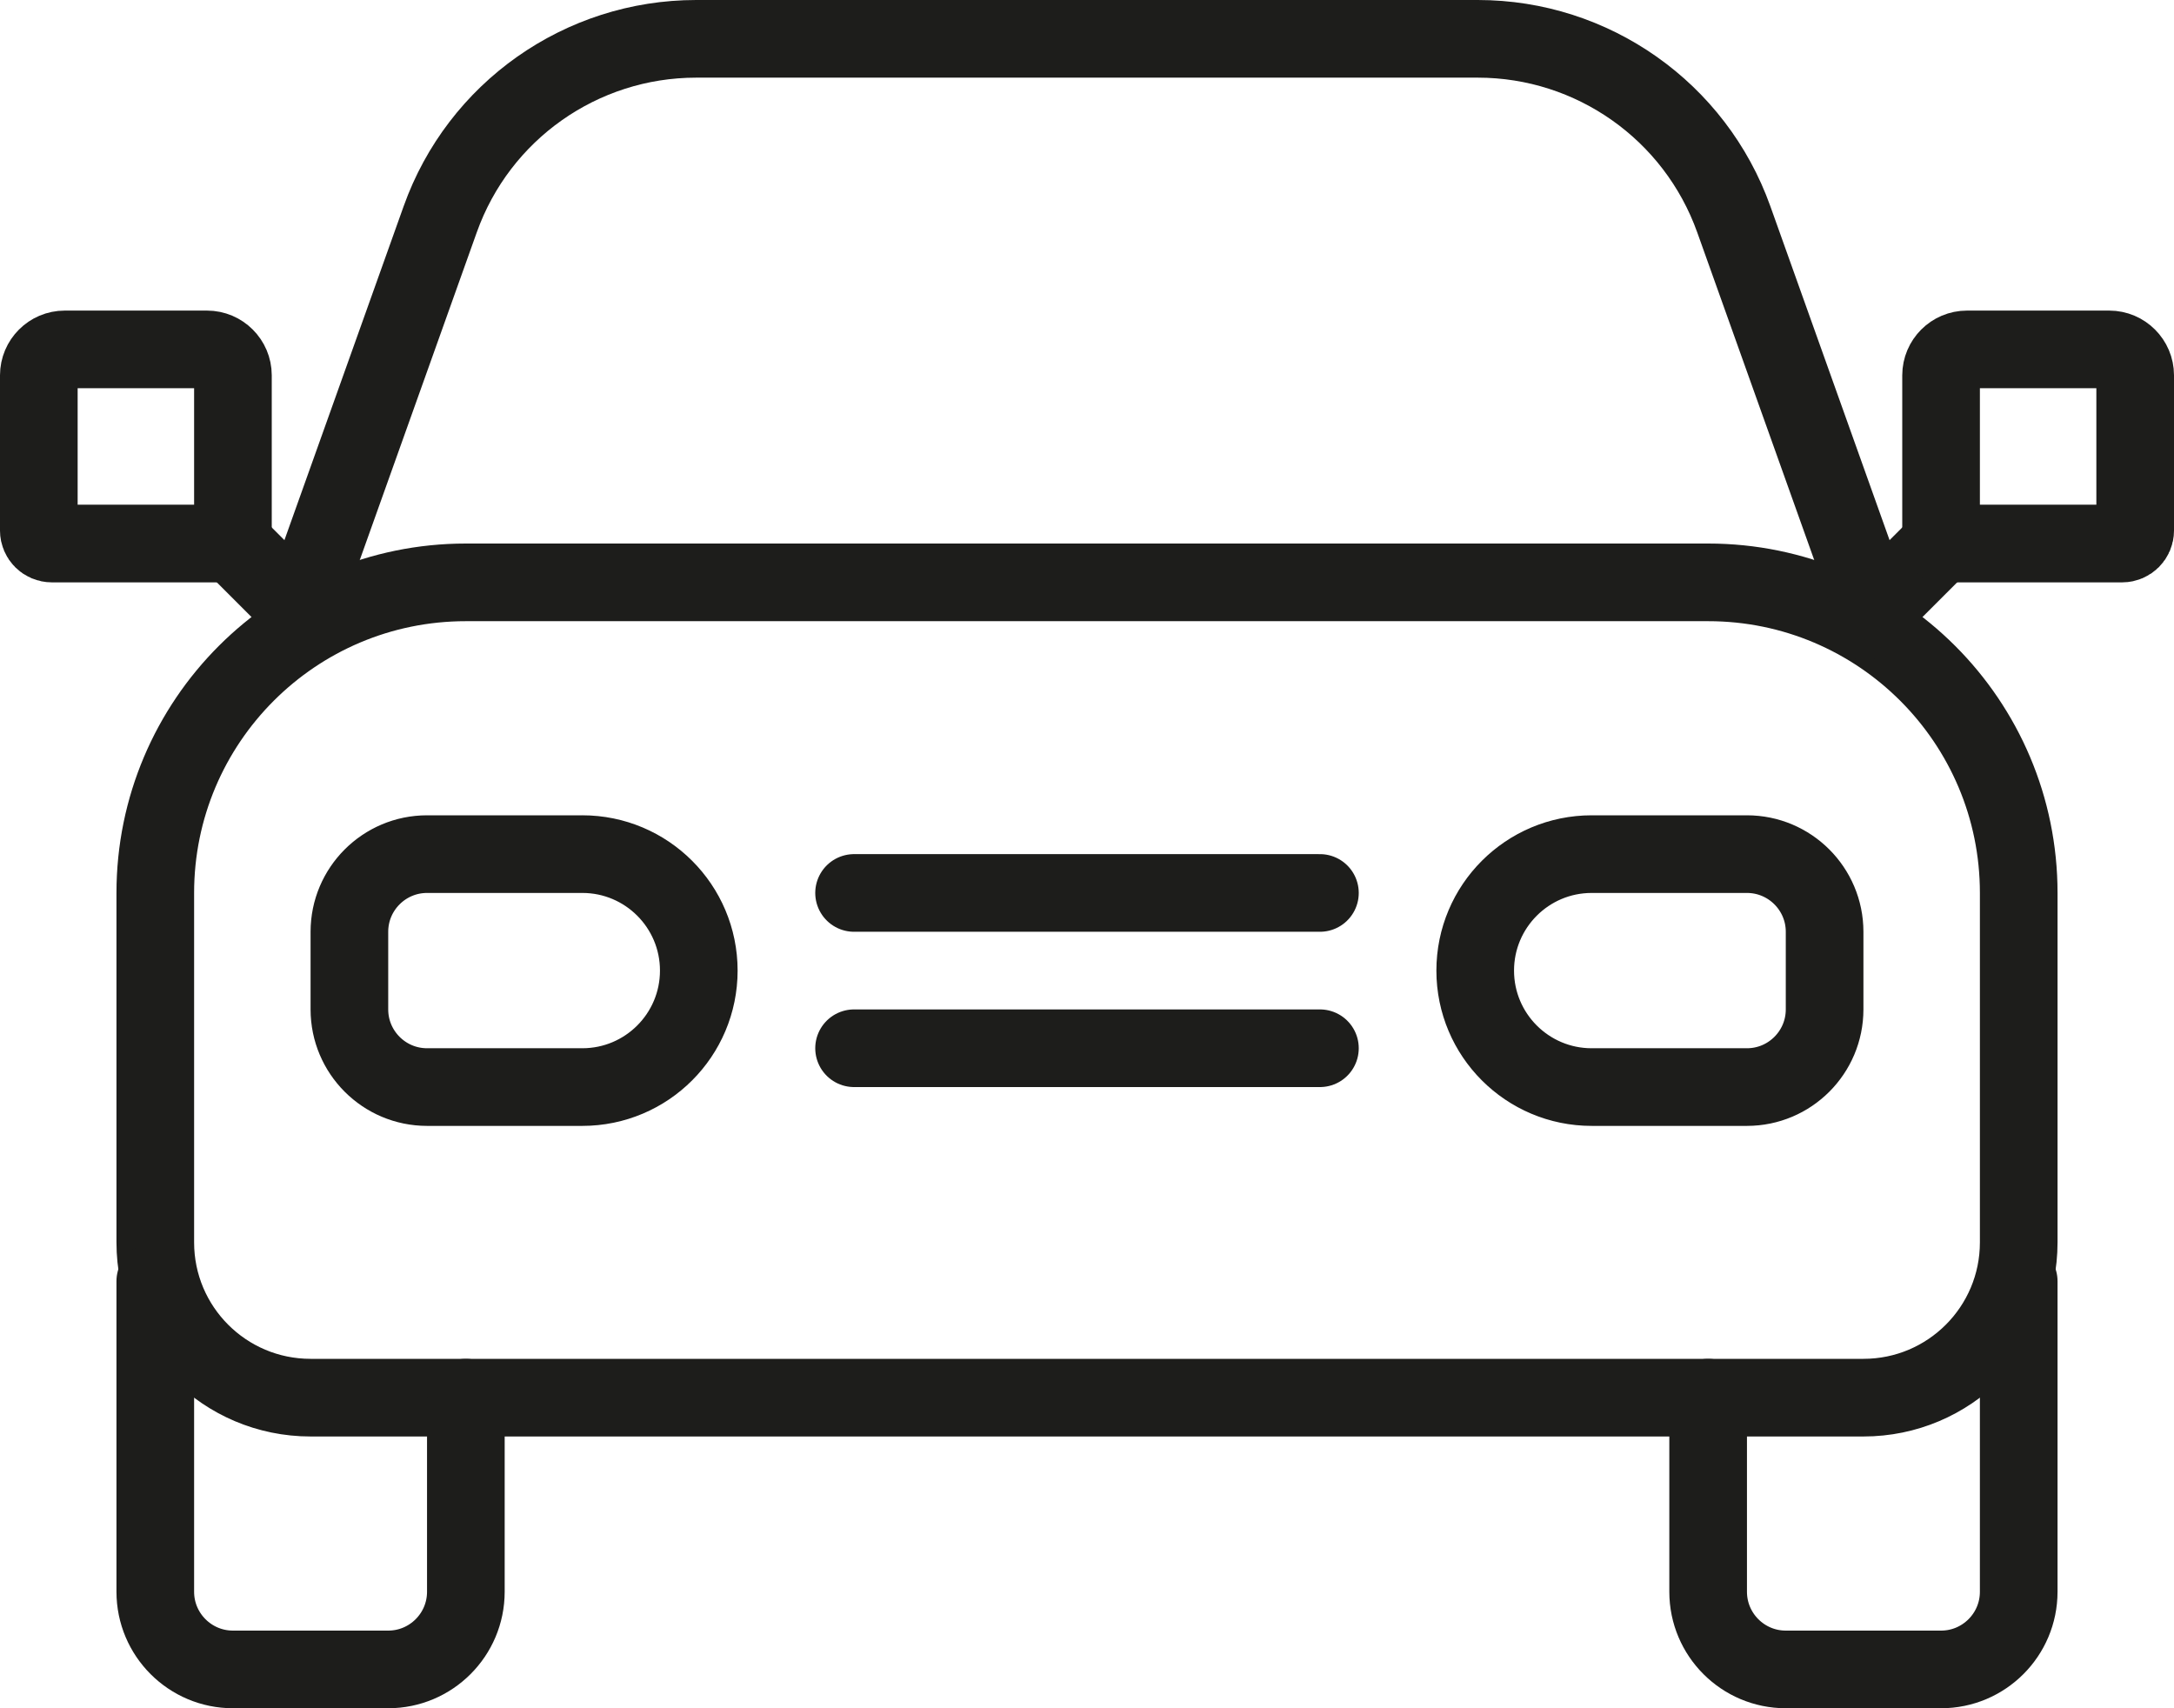 <?xml version="1.0" encoding="UTF-8"?><svg id="Ebene_1" xmlns="http://www.w3.org/2000/svg" viewBox="0 0 168 132"><defs><style>.cls-1{fill:none;stroke:#1d1d1b;stroke-linecap:round;stroke-linejoin:round;stroke-width:6px;}</style></defs><path class="cls-1" d="m24,108c-6.63,0-12-5.37-12-12v-27c0-13.25,10.75-24,24-24h96c13.25,0,24,10.75,24,24v27c0,6.63-5.37,12-12,12H24"/><path class="cls-1" d="m12,99v24c0,3.31,2.69,6,6,6h12c3.31,0,6-2.69,6-6v-15"/><path class="cls-1" d="m132,108v15c0,3.31,2.69,6,6,6h12c3.31,0,6-2.69,6-6v-24"/><path class="cls-1" d="m24,45l10.02-28.06c2.98-8.36,10.9-13.94,19.78-13.94h60.4c8.87,0,16.79,5.58,19.78,13.94l10.02,28.06"/><path class="cls-1" d="m123,84h12c3.31,0,6-2.69,6-6v-6c0-3.31-2.69-6-6-6h-12c-4.97,0-9,4.03-9,9h0c0,4.97,4.03,9,9,9Z"/><path class="cls-1" d="m45,66h-12c-3.31,0-6,2.69-6,6v6c0,3.31,2.69,6,6,6h12c4.97,0,9-4.03,9-9h0c0-4.97-4.03-9-9-9Z"/><line class="cls-1" x1="66" y1="81" x2="102" y2="81"/><line class="cls-1" x1="66" y1="69" x2="102" y2="69"/><line class="cls-1" x1="24" y1="48" x2="18" y2="42"/><path class="cls-1" d="m5,27h11c1.1,0,2,.9,2,2v13H4c-.55,0-1-.45-1-1v-12c0-1.1.9-2,2-2Z"/><line class="cls-1" x1="144" y1="48" x2="150" y2="42"/><path class="cls-1" d="m151,27h14v13c0,1.1-.9,2-2,2h-11c-1.1,0-2-.9-2-2v-12c0-.55.45-1,1-1Z" transform="translate(315 69) rotate(180)"/></svg>